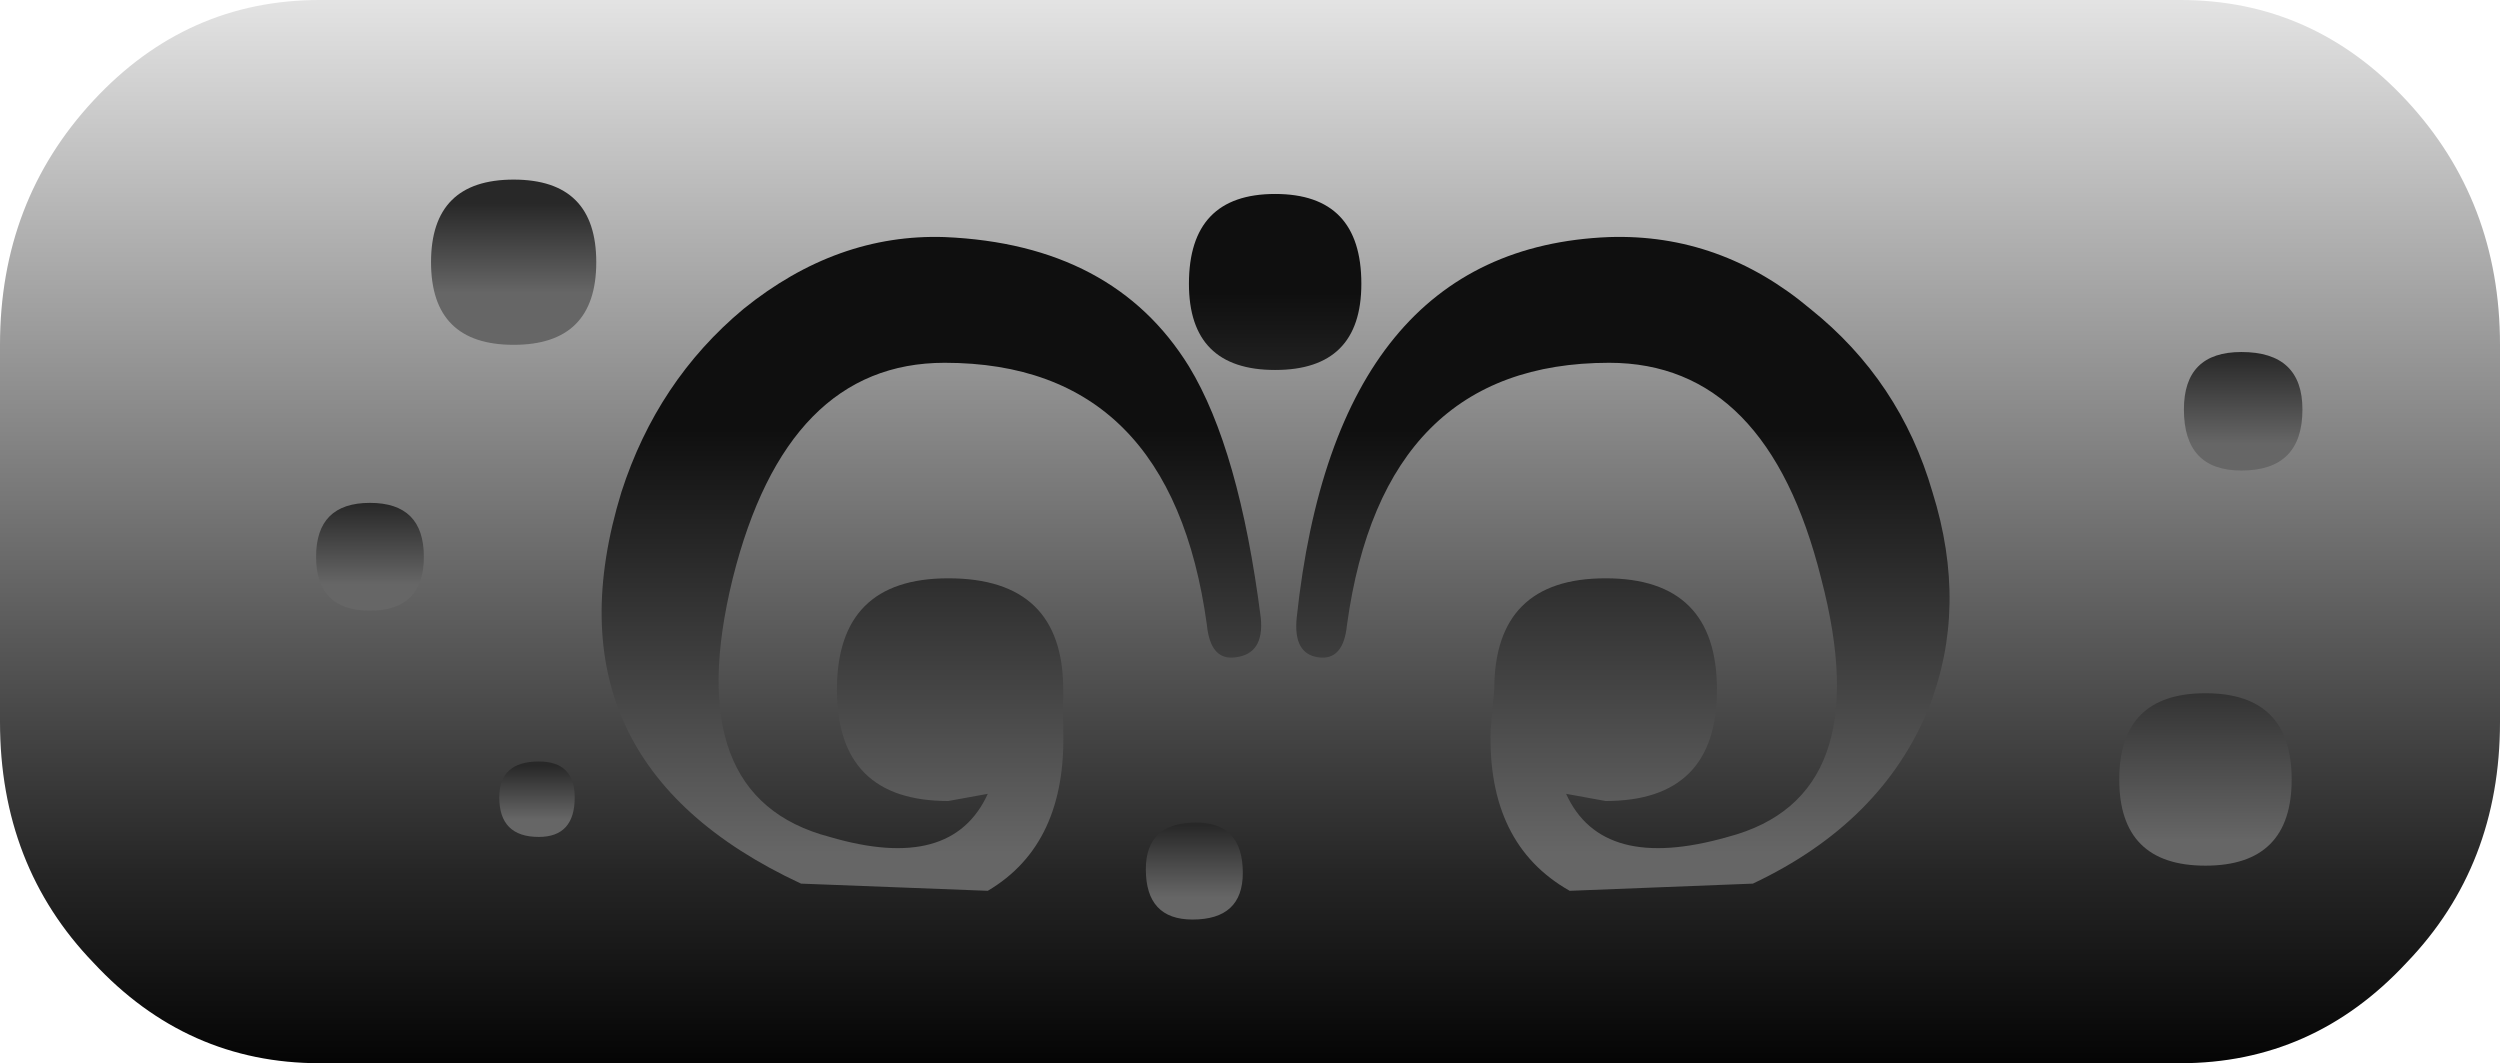 <?xml version="1.0" encoding="UTF-8" standalone="no"?>
<svg xmlns:xlink="http://www.w3.org/1999/xlink" height="14.8px" width="34.8px" xmlns="http://www.w3.org/2000/svg">
  <g transform="matrix(1.0, 0.0, 0.0, 1.0, 0.0, 0.0)">
    <path d="M0.0 4.8 L0.0 10.05 Q0.0 12.05 1.3 13.4 2.6 14.8 4.45 14.8 L30.35 14.8 Q32.2 14.8 33.5 13.4 34.8 12.05 34.8 10.05 L34.8 4.8 Q34.8 2.8 33.5 1.4 32.2 0.0 30.35 0.0 L4.45 0.0 Q2.6 0.0 1.3 1.4 0.0 2.8 0.0 4.8" fill="url(#gradient0)" fill-rule="evenodd" stroke="none"/>
    <path d="M16.8 8.7 Q16.85 9.2 17.2 9.15 17.6 9.1 17.55 8.6 17.25 6.25 16.55 5.1 15.5 3.4 13.15 3.3 11.65 3.25 10.35 4.3 9.15 5.3 8.65 6.85 7.5 10.6 11.15 12.3 L13.75 12.4 Q14.85 11.75 14.8 10.15 L14.8 9.6 Q14.8 8.05 13.2 8.05 11.65 8.05 11.65 9.6 11.65 11.15 13.2 11.15 L13.75 11.05 Q13.25 12.15 11.55 11.65 9.45 11.1 10.2 8.05 10.95 5.05 13.15 5.05 16.3 5.05 16.8 8.7" fill="url(#gradient1)" fill-rule="evenodd" stroke="none"/>
    <path d="M18.75 8.7 Q19.25 5.05 22.4 5.05 24.6 5.05 25.35 8.05 26.15 11.1 24.05 11.65 22.3 12.15 21.8 11.05 L22.35 11.15 Q23.9 11.15 23.9 9.6 23.9 8.05 22.35 8.05 20.8 8.05 20.8 9.6 L20.75 10.15 Q20.7 11.75 21.85 12.4 L24.4 12.3 Q26.2 11.45 26.85 9.85 27.4 8.45 26.9 6.85 26.45 5.3 25.2 4.3 23.95 3.25 22.4 3.3 18.6 3.45 18.05 8.6 18.0 9.1 18.35 9.15 18.7 9.2 18.75 8.7" fill="url(#gradient2)" fill-rule="evenodd" stroke="none"/>
    <path d="M16.55 3.95 Q16.55 5.15 17.75 5.15 18.95 5.15 18.95 3.95 18.95 2.7 17.75 2.7 16.55 2.7 16.55 3.95" fill="url(#gradient3)" fill-rule="evenodd" stroke="none"/>
    <path d="M4.4 7.75 Q4.4 8.5 5.15 8.5 5.9 8.5 5.9 7.75 5.9 7.0 5.15 7.0 4.4 7.0 4.4 7.75" fill="url(#gradient4)" fill-rule="evenodd" stroke="none"/>
    <path d="M6.0 3.65 Q6.0 4.8 7.15 4.8 8.3 4.8 8.3 3.65 8.3 2.5 7.15 2.5 6.0 2.5 6.0 3.65" fill="url(#gradient5)" fill-rule="evenodd" stroke="none"/>
    <path d="M30.4 5.7 Q30.4 6.55 31.2 6.55 32.05 6.55 32.05 5.7 32.05 4.9 31.2 4.9 30.4 4.9 30.4 5.7" fill="url(#gradient6)" fill-rule="evenodd" stroke="none"/>
    <path d="M29.5 10.85 Q29.5 12.05 30.7 12.05 31.9 12.05 31.9 10.85 31.9 9.65 30.7 9.65 29.5 9.65 29.5 10.85" fill="url(#gradient7)" fill-rule="evenodd" stroke="none"/>
    <path d="M6.95 11.1 Q6.95 11.65 7.5 11.65 8.0 11.65 8.0 11.1 8.0 10.6 7.5 10.6 6.95 10.6 6.95 11.1" fill="url(#gradient8)" fill-rule="evenodd" stroke="none"/>
    <path d="M15.95 12.1 Q15.95 12.8 16.6 12.8 17.3 12.8 17.3 12.15 17.3 11.45 16.65 11.45 15.95 11.45 15.95 12.1" fill="url(#gradient9)" fill-rule="evenodd" stroke="none"/>
  </g>
  <defs>
    <linearGradient gradientTransform="matrix(0.0, 0.009, 0.021, 0.0, 17.4, 7.4)" gradientUnits="userSpaceOnUse" id="gradient0" spreadMethod="pad" x1="-819.2" x2="819.2">
      <stop offset="0.0" stop-color="#e3e3e3"/>
      <stop offset="0.82" stop-color="#262626"/>
      <stop offset="1.0" stop-color="#050505"/>
    </linearGradient>
    <linearGradient gradientTransform="matrix(0.0, -0.006, -0.006, 0.0, 12.95, 8.0)" gradientUnits="userSpaceOnUse" id="gradient1" spreadMethod="pad" x1="-819.2" x2="819.2">
      <stop offset="0.0" stop-color="#666666"/>
      <stop offset="0.106" stop-color="#666666"/>
      <stop offset="0.706" stop-color="#0f0f0f"/>
      <stop offset="1.0" stop-color="#0f0f0f"/>
    </linearGradient>
    <linearGradient gradientTransform="matrix(0.0, -0.006, -0.006, 0.0, 22.55, 8.0)" gradientUnits="userSpaceOnUse" id="gradient2" spreadMethod="pad" x1="-819.2" x2="819.2">
      <stop offset="0.0" stop-color="#666666"/>
      <stop offset="0.106" stop-color="#666666"/>
      <stop offset="0.706" stop-color="#0f0f0f"/>
      <stop offset="1.0" stop-color="#0f0f0f"/>
    </linearGradient>
    <linearGradient gradientTransform="matrix(0.0, -0.002, -0.002, 0.0, 17.75, 3.95)" gradientUnits="userSpaceOnUse" id="gradient3" spreadMethod="pad" x1="-819.2" x2="819.2">
      <stop offset="0.0" stop-color="#282828"/>
      <stop offset="0.463" stop-color="#0f0f0f"/>
      <stop offset="1.0" stop-color="#0f0f0f"/>
    </linearGradient>
    <linearGradient gradientTransform="matrix(0.0, -9.0E-4, -9.0E-4, 0.0, 5.15, 7.75)" gradientUnits="userSpaceOnUse" id="gradient4" spreadMethod="pad" x1="-819.2" x2="819.2">
      <stop offset="0.0" stop-color="#666666"/>
      <stop offset="0.239" stop-color="#666666"/>
      <stop offset="1.0" stop-color="#282828"/>
    </linearGradient>
    <linearGradient gradientTransform="matrix(0.0, -0.001, -0.001, 0.0, 7.15, 3.65)" gradientUnits="userSpaceOnUse" id="gradient5" spreadMethod="pad" x1="-819.2" x2="819.2">
      <stop offset="0.0" stop-color="#666666"/>
      <stop offset="0.239" stop-color="#666666"/>
      <stop offset="1.0" stop-color="#282828"/>
    </linearGradient>
    <linearGradient gradientTransform="matrix(0.0, -0.001, -0.001, 0.0, 31.2, 5.75)" gradientUnits="userSpaceOnUse" id="gradient6" spreadMethod="pad" x1="-819.2" x2="819.2">
      <stop offset="0.0" stop-color="#666666"/>
      <stop offset="0.239" stop-color="#666666"/>
      <stop offset="1.0" stop-color="#282828"/>
    </linearGradient>
    <linearGradient gradientTransform="matrix(0.0, -0.002, -0.002, 0.0, 30.7, 10.85)" gradientUnits="userSpaceOnUse" id="gradient7" spreadMethod="pad" x1="-819.2" x2="819.2">
      <stop offset="0.0" stop-color="#666666"/>
      <stop offset="0.239" stop-color="#666666"/>
      <stop offset="1.0" stop-color="#282828"/>
    </linearGradient>
    <linearGradient gradientTransform="matrix(0.0, -6.0E-4, -6.0E-4, 0.0, 7.45, 11.15)" gradientUnits="userSpaceOnUse" id="gradient8" spreadMethod="pad" x1="-819.2" x2="819.2">
      <stop offset="0.0" stop-color="#666666"/>
      <stop offset="0.239" stop-color="#666666"/>
      <stop offset="1.0" stop-color="#282828"/>
    </linearGradient>
    <linearGradient gradientTransform="matrix(0.0, -8.0E-4, -8.0E-4, 0.0, 16.6, 12.15)" gradientUnits="userSpaceOnUse" id="gradient9" spreadMethod="pad" x1="-819.2" x2="819.2">
      <stop offset="0.0" stop-color="#666666"/>
      <stop offset="0.239" stop-color="#666666"/>
      <stop offset="1.0" stop-color="#282828"/>
    </linearGradient>
  </defs>
</svg>
